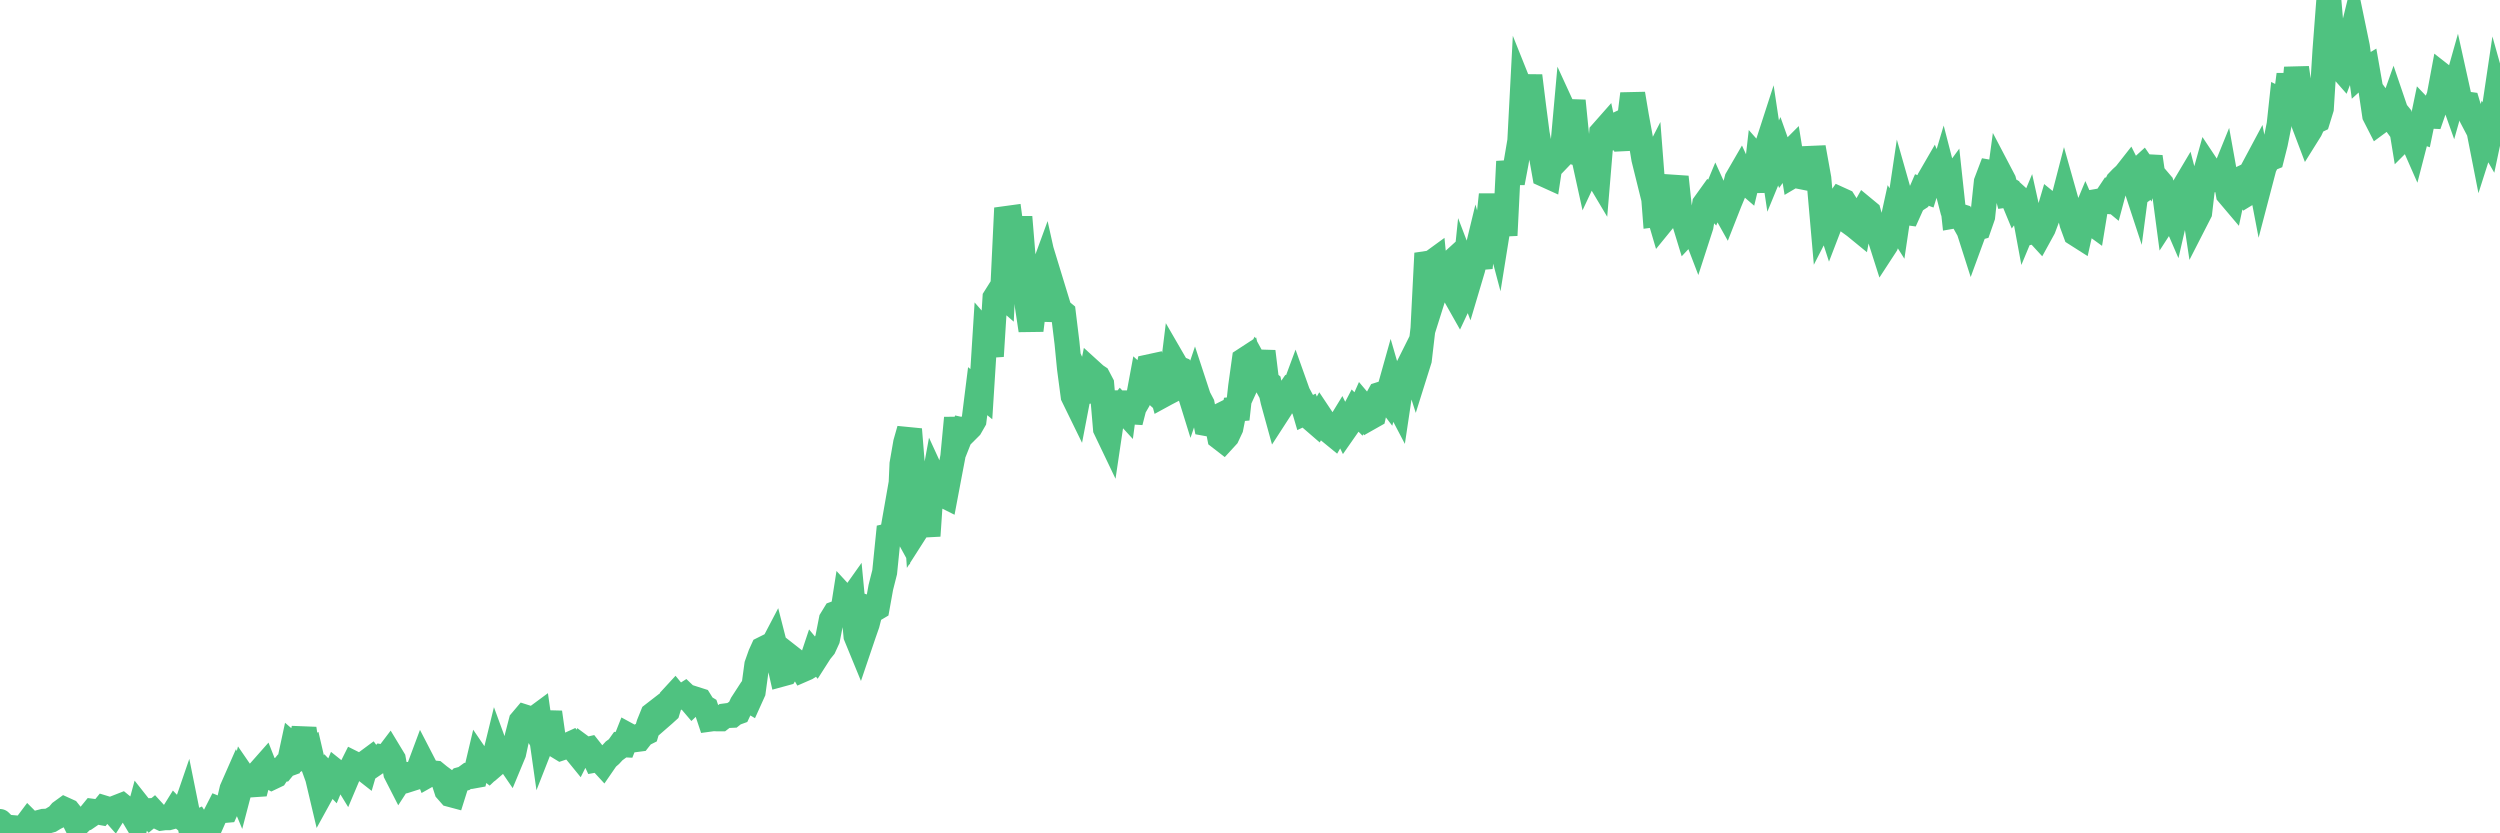 <?xml version="1.0"?><svg width="150px" height="50px" xmlns="http://www.w3.org/2000/svg" xmlns:xlink="http://www.w3.org/1999/xlink"> <polyline fill="none" stroke="#4fc280" stroke-width="1.5px" stroke-linecap="round" stroke-miterlimit="5" points="0.00,49.29 0.22,49.51 0.45,49.80 0.67,49.65 0.89,49.67 1.12,50.00 1.34,49.72 1.56,49.52 1.71,49.32 1.94,49.55 2.16,49.44 2.38,49.34 2.61,49.28 2.83,49.27 3.05,49.21 3.28,49.07 3.42,49.00 3.65,48.73 3.87,48.57 4.09,48.67 4.32,48.96 4.54,49.40 4.76,49.37 4.99,49.14 5.14,49.10 5.36,48.95 5.58,48.68 5.81,48.71 6.03,48.75 6.25,48.48 6.48,48.55 6.70,48.60 6.85,48.77 7.07,48.42 7.30,48.33 7.52,48.51 7.74,48.61 7.97,48.91 8.19,49.28 8.41,48.47 8.56,48.66 8.78,48.65 9.01,48.92 9.23,48.74 9.45,48.98 9.68,49.09 9.90,49.06 10.12,49.06 10.27,49.02 10.50,48.65 10.72,48.88 10.94,49.06 11.17,48.39 11.39,49.48 11.61,49.46 11.84,49.35 11.98,49.57 12.21,49.67 12.43,49.44 12.65,49.50 12.88,48.98 13.10,48.55 13.32,48.64 13.55,48.62 13.70,48.29 13.92,47.35 14.14,46.85 14.37,47.40 14.59,46.56 14.81,46.88 15.04,46.79 15.26,47.08 15.41,47.07 15.63,46.23 15.86,45.97 16.08,46.53 16.30,46.65 16.53,46.54 16.75,46.20 16.90,46.18 17.12,45.91 17.34,45.83 17.57,44.76 17.79,44.95 18.01,44.71 18.24,43.72 18.46,45.18 18.61,45.09 18.83,46.04 19.06,46.68 19.28,47.61 19.50,47.21 19.73,46.62 19.95,46.85 20.17,46.32 20.32,46.44 20.55,46.43 20.77,46.79 20.99,46.27 21.22,45.81 21.44,45.92 21.66,46.00 21.89,46.18 22.03,45.70 22.26,45.53 22.48,45.83 22.70,45.68 22.93,45.42 23.15,45.46 23.37,45.17 23.60,45.55 23.75,46.39 23.97,46.82 24.19,46.48 24.42,46.47 24.64,46.74 24.86,46.67 25.09,46.23 25.31,45.64 25.46,45.93 25.68,46.50 25.91,46.37 26.13,46.39 26.35,46.57 26.58,46.74 26.80,47.42 27.02,47.67 27.17,47.71 27.39,47.01 27.62,46.77 27.84,46.71 28.06,46.55 28.29,46.58 28.51,46.54 28.73,45.61 28.88,45.83 29.11,45.98 29.33,46.15 29.55,45.94 29.78,45.00 30.00,45.60 30.22,45.41 30.45,45.50 30.60,45.72 30.82,45.19 31.04,44.17 31.27,43.28 31.49,43.02 31.71,43.09 31.94,43.48 32.08,43.11 32.31,42.94 32.53,44.49 32.75,43.93 32.98,42.74 33.20,44.30 33.42,44.75 33.65,44.89 33.80,44.84 34.02,44.73 34.24,44.63 34.47,44.99 34.69,45.26 34.91,44.82 35.14,44.99 35.36,44.94 35.51,45.13 35.73,45.60 35.95,45.56 36.18,45.81 36.40,45.49 36.62,45.30 36.85,45.05 37.07,44.89 37.22,44.68 37.44,44.69 37.67,44.11 37.89,44.23 38.11,44.38 38.34,44.35 38.56,44.07 38.78,43.96 38.93,43.45 39.16,42.88 39.38,42.71 39.60,43.06 39.83,42.86 40.05,42.66 40.27,41.94 40.50,41.69 40.64,41.86 40.87,41.83 41.09,41.69 41.31,41.90 41.54,42.17 41.76,41.96 41.98,42.03 42.21,42.40 42.36,42.49 42.58,43.15 42.80,43.12 43.03,43.13 43.25,43.13 43.47,42.96 43.70,42.93 43.92,42.92 44.07,42.80 44.29,42.72 44.52,42.23 44.74,41.89 44.96,42.02 45.19,41.51 45.41,39.89 45.63,39.27 45.78,38.94 46.00,38.83 46.23,38.99 46.45,38.57 46.67,39.43 46.90,40.45 47.12,40.39 47.34,40.03 47.49,39.48 47.72,39.66 47.94,39.79 48.16,40.18 48.39,40.08 48.61,39.94 48.83,39.28 48.98,39.46 49.21,39.10 49.43,38.83 49.65,38.35 49.88,37.18 50.10,36.82 50.32,36.74 50.55,36.80 50.69,35.91 50.92,36.16 51.14,35.85 51.36,38.16 51.59,38.72 51.81,38.07 52.03,37.44 52.26,36.54 52.41,36.59 52.63,36.46 52.85,35.24 53.08,34.33 53.30,32.15 53.52,32.10 53.75,30.79 53.97,31.19 54.12,27.84 54.34,26.57 54.57,25.76 54.79,28.47 55.01,31.75 55.24,31.39 55.46,30.89 55.68,32.15 55.83,29.93 56.05,28.73 56.28,29.23 56.50,29.66 56.72,29.77 56.95,28.55 57.17,27.40 57.39,25.08 57.54,26.38 57.77,25.80 57.99,25.85 58.21,25.63 58.44,25.23 58.66,23.47 58.88,23.65 59.11,20.01 59.25,20.17 59.48,21.37 59.70,17.87 59.92,17.52 60.15,17.72 60.37,13.11 60.59,13.08 60.82,14.80 60.97,16.09 61.19,13.02 61.41,15.69 61.64,18.36 61.86,19.82 62.08,18.03 62.31,17.10 62.53,16.34 62.68,15.93 62.90,16.92 63.13,19.23 63.35,17.87 63.57,18.59 63.80,18.78 64.02,20.58 64.17,22.11 64.39,23.77 64.61,24.22 64.84,23.02 65.06,23.50 65.28,23.48 65.51,22.32 65.73,22.52 65.88,22.62 66.10,23.04 66.33,25.73 66.55,26.19 66.77,24.71 67.00,24.68 67.22,24.41 67.44,24.65 67.59,23.52 67.82,25.32 68.04,24.46 68.26,24.08 68.49,22.84 68.71,23.04 68.93,22.01 69.16,21.96 69.30,22.50 69.53,22.91 69.75,23.72 69.97,23.60 70.20,23.48 70.42,21.70 70.64,22.08 70.87,22.17 71.02,22.39 71.24,23.13 71.46,23.84 71.69,23.16 71.91,23.83 72.13,24.25 72.36,25.41 72.58,25.45 72.73,25.18 72.95,25.07 73.18,26.24 73.40,26.41 73.62,26.17 73.85,25.68 74.07,24.56 74.29,24.54 74.44,23.18 74.66,21.60 74.89,21.45 75.11,22.35 75.33,21.87 75.56,22.29 75.78,21.09 76.00,22.89 76.15,23.01 76.38,24.06 76.60,24.86 76.82,24.52 77.05,23.92 77.27,23.60 77.49,23.79 77.72,23.17 77.87,23.59 78.09,24.00 78.31,24.75 78.54,24.64 78.76,25.19 78.98,25.38 79.21,24.97 79.43,25.30 79.58,25.43 79.80,25.90 80.02,26.08 80.25,25.68 80.47,25.32 80.69,25.77 80.92,25.44 81.07,25.04 81.29,24.62 81.51,24.84 81.74,24.32 81.96,24.58 82.18,25.06 82.41,24.93 82.63,23.94 82.78,23.67 83.00,23.60 83.22,23.89 83.45,23.07 83.67,23.83 83.89,24.25 84.12,22.71 84.34,22.80 84.49,22.01 84.71,21.57 84.94,22.29 85.16,21.59 85.38,19.71 85.61,15.20 85.83,15.81 86.05,15.65 86.20,17.18 86.43,16.45 86.65,16.14 86.87,15.94 87.10,17.35 87.32,17.75 87.54,18.14 87.77,17.65 87.91,16.29 88.14,16.89 88.36,16.15 88.58,15.24 88.81,16.06 89.03,14.05 89.25,13.86 89.48,11.68 89.63,13.04 89.85,13.87 90.07,12.50 90.30,14.12 90.52,9.69 90.74,10.97 90.97,9.75 91.19,8.45 91.34,5.59 91.56,6.14 91.79,4.55 92.01,6.33 92.23,8.02 92.46,9.24 92.68,10.48 92.90,10.58 93.05,9.59 93.27,9.33 93.50,9.54 93.72,9.31 93.94,6.87 94.17,7.37 94.39,6.05 94.61,8.26 94.76,9.23 94.99,9.30 95.21,10.30 95.43,9.83 95.66,10.24 95.88,10.61 96.10,7.97 96.25,7.80 96.48,8.89 96.70,7.64 96.92,7.53 97.15,7.42 97.37,7.89 97.59,8.95 97.82,6.77 97.96,5.63 98.19,7.00 98.41,8.20 98.63,9.53 98.86,10.46 99.08,10.03 99.30,12.88 99.53,12.85 99.68,13.36 99.90,13.09 100.12,12.99 100.35,11.52 100.57,10.62 100.79,12.70 101.02,13.20 101.24,13.92 101.39,13.76 101.61,13.65 101.84,14.25 102.06,13.57 102.28,12.24 102.51,11.92 102.73,12.16 102.95,11.63 103.10,11.96 103.32,12.29 103.55,12.70 103.77,12.14 103.99,11.61 104.22,10.74 104.44,10.36 104.66,10.84 104.81,10.97 105.04,10.01 105.26,11.49 105.48,9.56 105.71,9.82 105.93,9.06 106.15,8.38 106.38,9.91 106.52,9.57 106.75,9.05 106.97,9.67 107.19,9.36 107.42,9.13 107.64,10.49 107.86,10.36 108.09,10.61 108.24,10.64 108.46,10.47 108.68,9.50 108.91,9.49 109.13,10.71 109.35,13.22 109.58,12.77 109.80,13.45 109.95,13.06 110.17,12.30 110.40,11.97 110.62,12.07 110.84,12.42 111.07,13.41 111.29,13.57 111.51,13.75 111.66,12.94 111.88,12.55 112.11,12.74 112.33,13.53 112.55,13.54 112.78,14.23 113.00,14.92 113.15,14.69 113.37,14.11 113.60,13.06 113.82,13.41 114.04,11.93 114.27,12.74 114.49,12.77 114.71,12.28 114.86,12.06 115.09,11.91 115.31,11.40 115.53,11.48 115.76,10.75 115.98,10.37 116.20,10.90 116.43,10.80 116.57,10.33 116.80,11.22 117.02,10.92 117.24,12.96 117.47,12.92 117.69,12.99 117.91,13.43 118.14,13.84 118.29,14.31 118.51,13.71 118.73,13.65 118.96,12.99 119.18,10.92 119.40,10.34 119.63,10.38 119.85,11.52 120.00,10.41 120.22,10.83 120.45,11.70 120.67,11.67 120.89,12.20 121.12,11.89 121.34,12.09 121.56,13.28 121.71,12.92 121.93,13.91 122.16,13.86 122.38,14.10 122.60,13.70 122.83,13.09 123.05,12.34 123.27,12.52 123.42,12.54 123.65,12.55 123.87,11.70 124.09,12.48 124.32,13.42 124.54,14.02 124.76,14.16 124.99,13.13 125.14,12.77 125.36,13.27 125.58,13.43 125.80,12.09 126.03,12.05 126.25,12.07 126.47,11.74 126.70,11.93 126.85,11.37 127.07,10.91 127.29,10.68 127.52,10.47 127.74,10.19 127.96,10.63 128.19,11.33 128.34,10.19 128.56,9.99 128.78,10.31 129.01,9.41 129.23,10.92 129.45,10.76 129.68,11.03 129.90,11.79 130.05,12.92 130.27,12.58 130.49,13.09 130.72,12.09 130.94,11.40 131.16,11.03 131.39,11.91 131.61,12.19 131.76,13.18 131.98,12.75 132.21,10.79 132.43,10.00 132.65,10.33 132.88,10.73 133.10,10.64 133.32,10.73 133.47,10.36 133.70,11.64 133.92,11.90 134.14,10.87 134.37,10.76 134.59,11.31 134.81,11.63 135.04,11.49 135.18,10.15 135.41,9.72 135.63,10.87 135.85,10.03 136.08,9.57 136.30,9.48 136.52,8.61 136.75,7.46 136.90,6.07 137.12,6.18 137.34,4.47 137.57,6.42 137.79,4.07 138.01,5.57 138.24,7.46 138.46,8.04 138.61,7.80 138.83,7.33 139.06,7.22 139.28,6.51 139.50,3.01 139.73,0.00 139.95,2.56 140.17,2.64 140.32,3.95 140.54,4.20 140.77,3.60 140.99,2.58 141.21,1.68 141.44,2.79 141.66,4.41 141.88,4.21 142.03,4.12 142.26,5.43 142.48,6.92 142.70,7.35 142.93,7.18 143.15,6.58 143.37,6.88 143.60,6.23 143.75,6.67 143.97,6.94 144.19,8.29 144.42,8.06 144.64,8.18 144.86,8.68 145.09,7.79 145.23,7.84 145.46,6.73 145.68,6.96 145.90,6.97 146.13,6.31 146.35,5.75 146.57,4.57 146.80,4.75 146.95,5.26 147.17,5.88 147.39,5.10 147.62,6.14 147.84,6.22 148.06,6.25 148.29,7.02 148.51,7.44 148.66,7.46 148.88,8.58 149.10,7.89 149.33,8.29 149.55,7.25 149.77,5.77 150.00,6.59 "/></svg>
